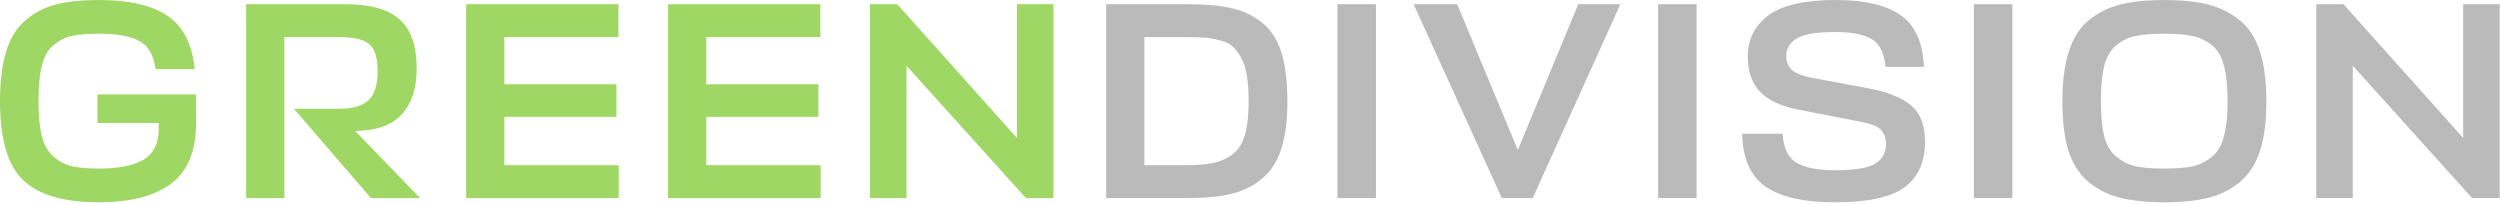 <?xml version="1.0" encoding="UTF-8"?> <svg xmlns="http://www.w3.org/2000/svg" width="614" height="50" viewBox="0 0 614 50" fill="none"> <path d="M271.677 48.645V1.035H291.963C296.149 1.035 299.622 1.357 302.382 2.001C305.142 2.599 307.626 3.749 309.834 5.451C312.042 7.153 313.652 9.591 314.664 12.765C315.676 15.939 316.182 19.987 316.182 24.909C316.182 29.509 315.699 33.35 314.733 36.432C313.767 39.514 312.226 41.952 310.11 43.746C308.04 45.54 305.556 46.805 302.658 47.541C299.76 48.277 296.195 48.645 291.963 48.645H271.677ZM291.135 40.572C293.987 40.572 296.287 40.388 298.035 40.02C299.783 39.652 301.347 38.939 302.727 37.881C304.153 36.777 305.165 35.19 305.763 33.12C306.361 31.004 306.66 28.267 306.66 24.909C306.66 22.471 306.522 20.378 306.246 18.63C305.97 16.882 305.51 15.433 304.866 14.283C304.222 13.087 303.532 12.144 302.796 11.454C302.06 10.764 301.025 10.258 299.691 9.936C298.357 9.568 297.092 9.338 295.896 9.246C294.7 9.154 293.113 9.108 291.135 9.108H281.061V40.572H291.135Z" fill="#BABABA"></path> <path d="M337.928 1.035V48.645H328.475V1.035H337.928Z" fill="#BABABA"></path> <path d="M397.966 1.035L376.438 48.645H368.848L347.182 1.035H357.877L372.781 36.846L387.616 1.035H397.966Z" fill="#BABABA"></path> <path d="M416.688 1.035V48.645H407.235V1.035H416.688Z" fill="#BABABA"></path> <path d="M450.713 49.68C442.985 49.68 437.281 48.392 433.601 45.816C429.921 43.24 428.012 38.916 427.874 32.844H437.81C437.994 36.294 439.121 38.663 441.191 39.951C443.261 41.193 446.412 41.814 450.644 41.814C455.474 41.814 458.763 41.285 460.511 40.227C462.305 39.169 463.202 37.513 463.202 35.259C463.202 34.477 463.064 33.787 462.788 33.189C462.512 32.591 462.19 32.108 461.822 31.74C461.454 31.372 460.902 31.05 460.166 30.774C459.43 30.498 458.763 30.291 458.165 30.153C457.613 30.015 456.808 29.854 455.75 29.67L441.605 26.91C437.373 26.082 434.245 24.61 432.221 22.494C430.243 20.378 429.254 17.503 429.254 13.869C429.254 9.683 430.933 6.325 434.291 3.795C437.695 1.265 443.169 0 450.713 0C457.935 0 463.294 1.242 466.79 3.726C470.332 6.164 472.241 10.396 472.517 16.422H463.064C462.788 13.064 461.684 10.81 459.752 9.66C457.82 8.464 454.83 7.866 450.782 7.866C446.182 7.866 443.008 8.395 441.26 9.453C439.558 10.511 438.707 11.937 438.707 13.731C438.707 15.203 439.19 16.376 440.156 17.25C441.168 18.078 442.801 18.699 445.055 19.113L458.717 21.666C463.639 22.586 467.204 24.012 469.412 25.944C471.666 27.83 472.793 30.797 472.793 34.845C472.793 39.767 471.137 43.47 467.825 45.954C464.513 48.438 458.809 49.68 450.713 49.68Z" fill="#BABABA"></path> <path d="M494.235 1.035V48.645H484.782V1.035H494.235Z" fill="#BABABA"></path> <path d="M542.612 48.507C539.622 49.289 535.942 49.68 531.572 49.68C527.202 49.68 523.499 49.289 520.463 48.507C517.473 47.725 514.897 46.391 512.735 44.505C510.573 42.619 508.986 40.089 507.974 36.915C507.008 33.695 506.525 29.693 506.525 24.909C506.525 19.987 507.054 15.893 508.112 12.627C509.17 9.315 510.803 6.762 513.011 4.968C515.265 3.128 517.841 1.84 520.739 1.104C523.683 0.368 527.294 0 531.572 0C535.804 0 539.369 0.368 542.267 1.104C545.211 1.84 547.81 3.128 550.064 4.968C552.318 6.762 553.974 9.315 555.032 12.627C556.09 15.893 556.619 19.987 556.619 24.909C556.619 29.693 556.113 33.695 555.101 36.915C554.089 40.089 552.502 42.619 550.34 44.505C548.178 46.391 545.602 47.725 542.612 48.507ZM524.534 40.848C526.328 41.216 528.674 41.4 531.572 41.4C534.47 41.4 536.793 41.216 538.541 40.848C540.289 40.434 541.853 39.652 543.233 38.502C544.659 37.352 545.648 35.673 546.2 33.465C546.798 31.257 547.097 28.405 547.097 24.909C547.097 21.275 546.798 18.354 546.2 16.146C545.648 13.892 544.659 12.213 543.233 11.109C541.807 9.959 540.22 9.2 538.472 8.832C536.77 8.464 534.47 8.28 531.572 8.28C528.628 8.28 526.282 8.464 524.534 8.832C522.832 9.154 521.268 9.89 519.842 11.04C518.416 12.19 517.404 13.892 516.806 16.146C516.254 18.354 515.978 21.275 515.978 24.909C515.978 28.451 516.254 31.326 516.806 33.534C517.404 35.696 518.393 37.352 519.773 38.502C521.199 39.652 522.786 40.434 524.534 40.848Z" fill="#BABABA"></path> <path d="M568.865 1.035H575.558L604.952 33.879V1.035H613.922V48.645H607.16L577.835 16.146V48.645H568.865V1.035Z" fill="#BABABA"></path> <path d="M23.943 30.222V23.184H48.162V30.153C48.162 37.007 46.138 41.975 42.09 45.057C38.042 48.139 32.085 49.68 24.219 49.68C15.709 49.68 9.545 47.886 5.727 44.298C1.909 40.664 0 34.201 0 24.909C0 19.987 0.506 15.893 1.518 12.627C2.53 9.315 4.117 6.762 6.279 4.968C8.441 3.128 10.925 1.84 13.731 1.104C16.583 0.368 20.079 0 24.219 0C31.763 0 37.421 1.311 41.193 3.933C45.011 6.509 47.219 10.856 47.817 16.974H38.226C37.72 13.524 36.386 11.224 34.224 10.074C32.108 8.878 28.773 8.28 24.219 8.28C21.459 8.28 19.251 8.464 17.595 8.832C15.985 9.2 14.49 9.959 13.11 11.109C11.776 12.213 10.833 13.892 10.281 16.146C9.729 18.354 9.453 21.275 9.453 24.909C9.453 28.405 9.729 31.257 10.281 33.465C10.879 35.673 11.845 37.352 13.179 38.502C14.513 39.652 16.031 40.434 17.733 40.848C19.435 41.216 21.666 41.4 24.426 41.4C29.072 41.4 32.66 40.687 35.19 39.261C37.72 37.789 38.985 35.213 38.985 31.533V30.222H23.943Z" fill="#9ED763"></path> <path d="M103.164 48.645H91.089L72.183 26.703H83.499C86.627 26.703 88.95 26.013 90.468 24.633C91.986 23.253 92.745 20.861 92.745 17.457C92.745 14.191 92.055 11.983 90.675 10.833C89.341 9.683 86.903 9.108 83.361 9.108H69.837V48.645H60.453V1.035H84.741C90.905 1.035 95.367 2.277 98.127 4.761C100.933 7.199 102.336 11.247 102.336 16.905C102.336 21.735 101.094 25.484 98.61 28.152C96.172 30.774 92.377 32.108 87.225 32.154L103.164 48.645Z" fill="#9ED763"></path> <path d="M151.956 40.572V48.645H114.489V1.035H151.887V9.108H123.873V20.7H151.404V28.704H123.873V40.572H151.956Z" fill="#9ED763"></path> <path d="M201.544 40.572V48.645H164.077V1.035H201.475V9.108H173.461V20.7H200.992V28.704H173.461V40.572H201.544Z" fill="#9ED763"></path> <path d="M213.666 1.035H220.359L249.753 33.879V1.035H258.723V48.645H251.961L222.636 16.146V48.645H213.666V1.035Z" fill="#9ED763"></path> </svg> 